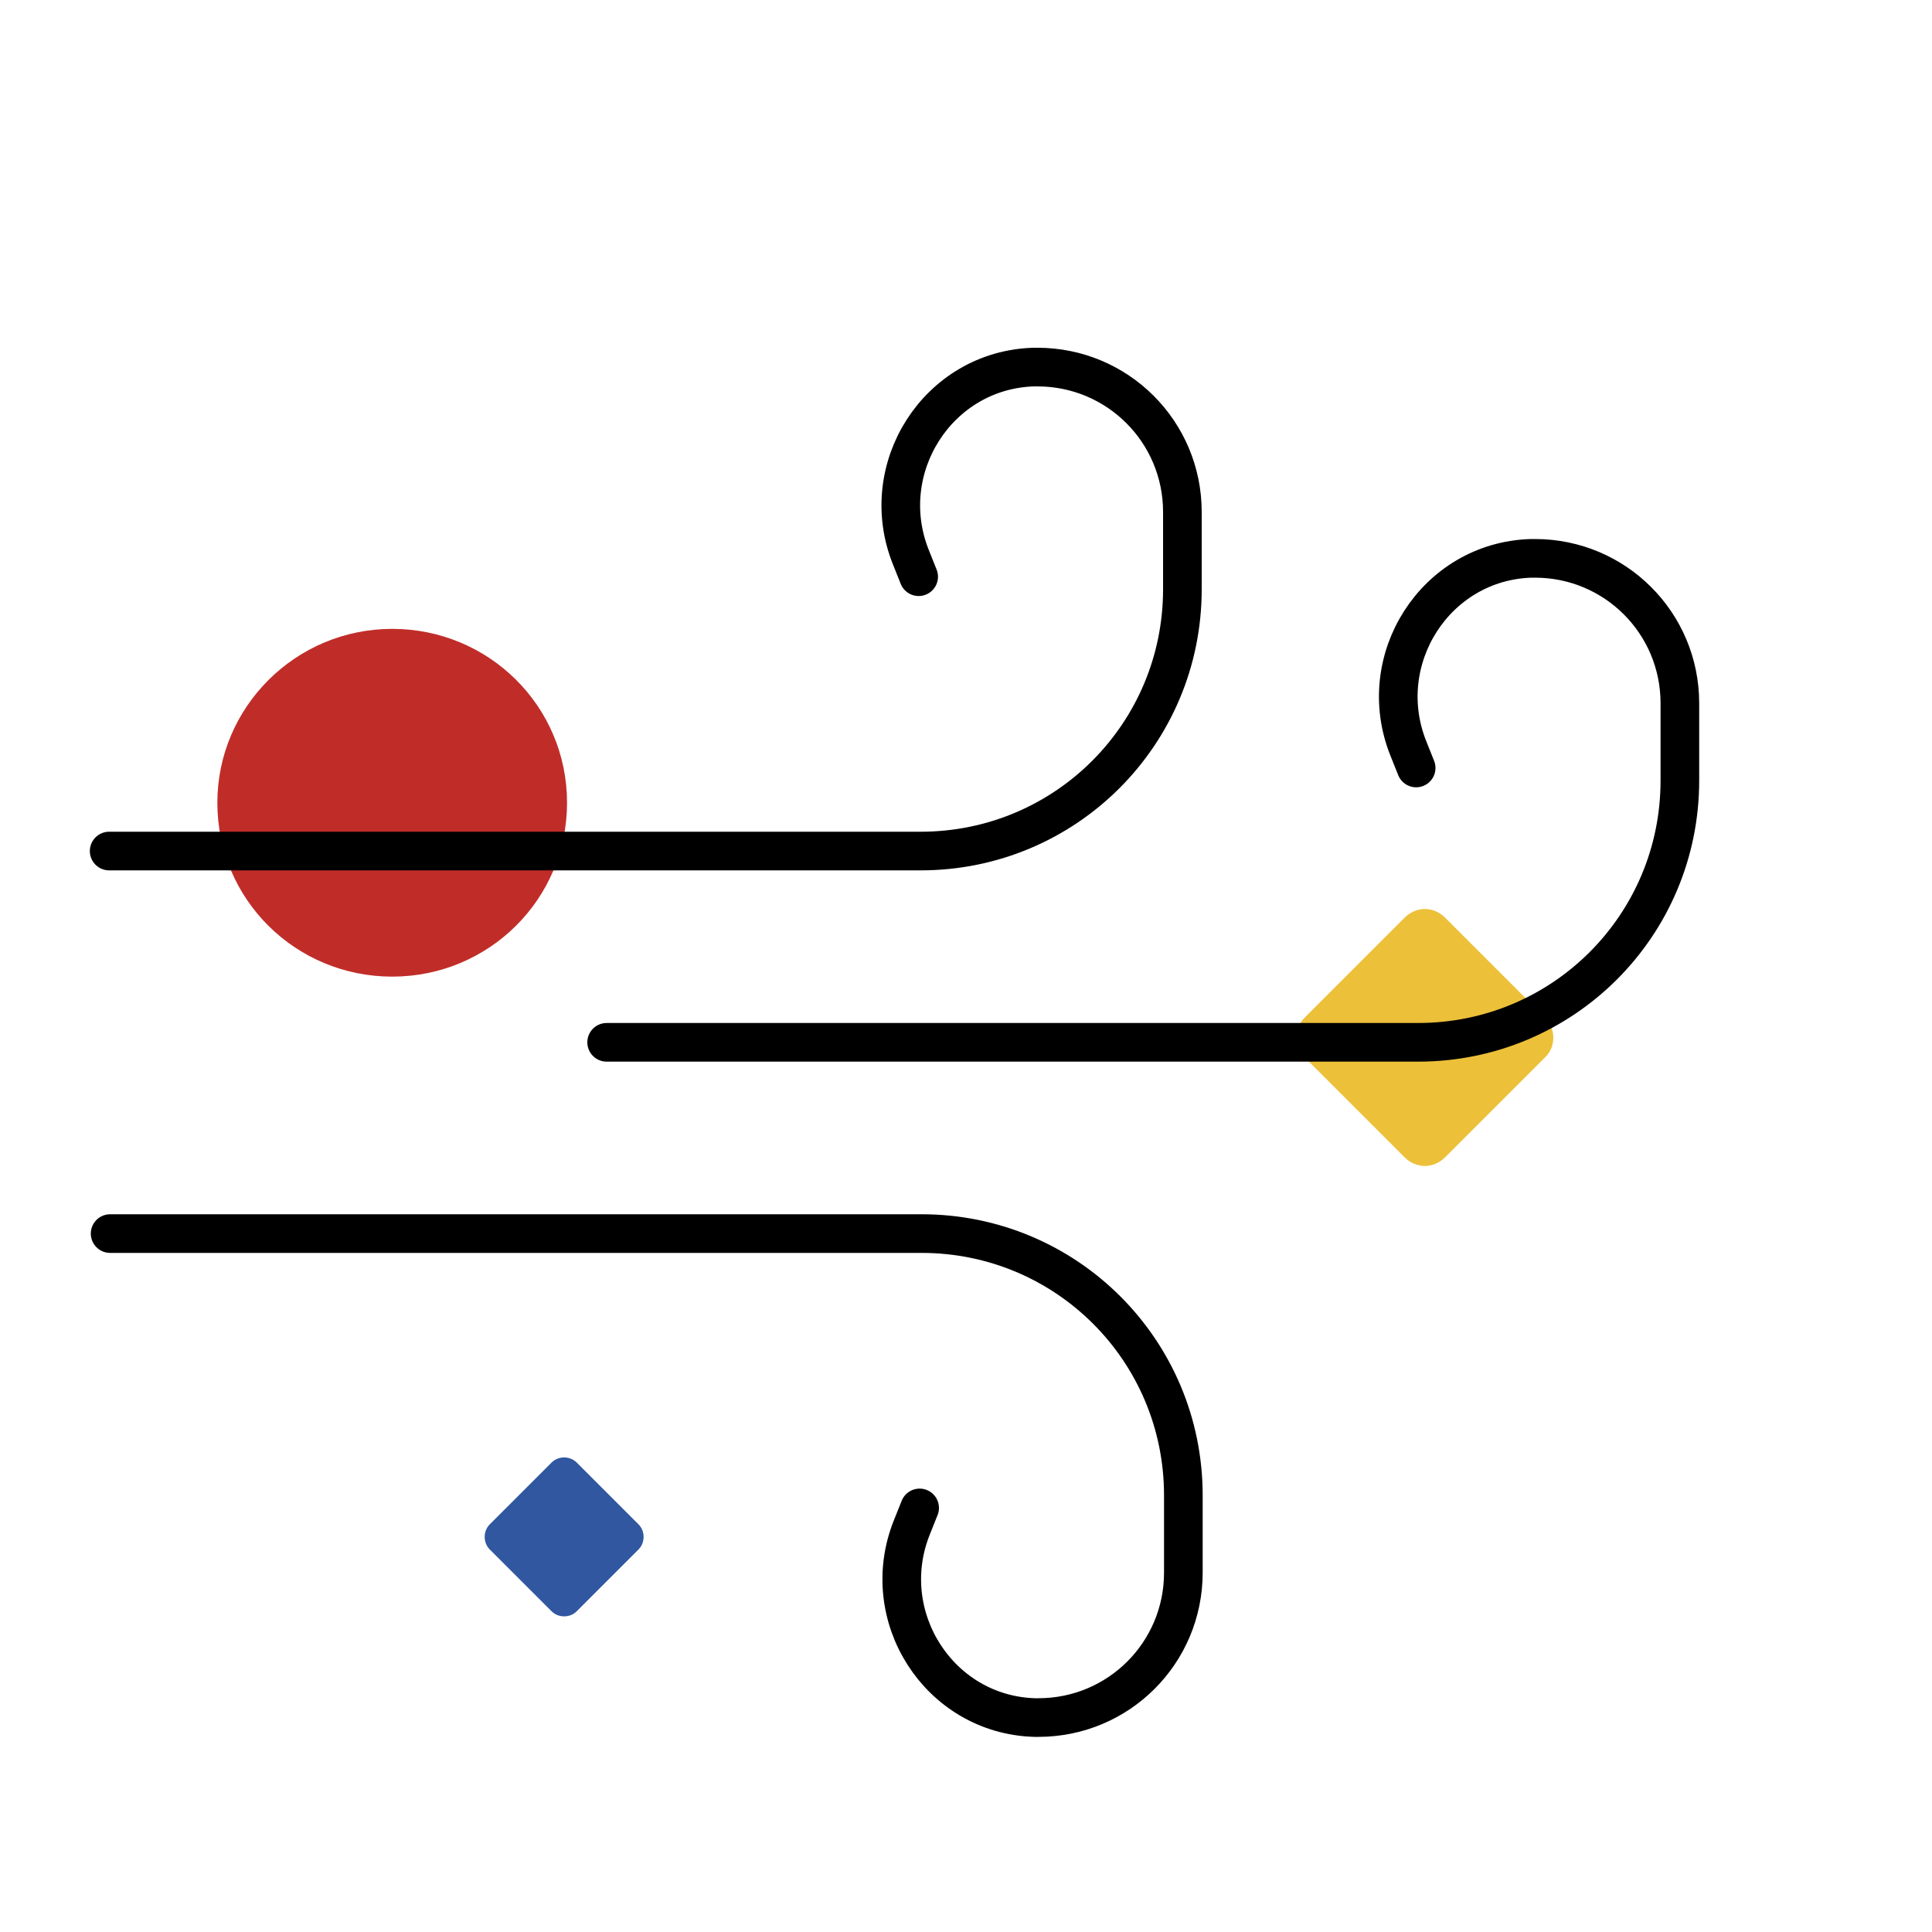 <?xml version="1.0" encoding="UTF-8"?>
<!-- Generator: Adobe Illustrator 28.1.0, SVG Export Plug-In . SVG Version: 6.00 Build 0)  -->
<svg xmlns="http://www.w3.org/2000/svg" xmlns:xlink="http://www.w3.org/1999/xlink" version="1.1" x="0px" y="0px" viewBox="0 0 200 200" style="enable-background:new 0 0 200 200;" xml:space="preserve">
<style type="text/css">
	.st0{fill:#FFFFFF;}
	.st1{fill:#C02D29;}
	.st2{fill:#3057A0;}
	.st3{fill:#ECC039;}
	.st4{fill:none;stroke:#000000;stroke-width:4;stroke-linecap:round;stroke-miterlimit:10;}
</style>
<g id="Calque_2">
	<rect x="-3" y="-2" class="st0" width="205" height="205"></rect>
</g>
<g id="Calque_1">
	<path id="Vector_4" class="st1" d="M58.7,83.1c0-10-8.1-18-18.1-18s-18.1,8.1-18.1,18c0,10,8.1,18,18.1,18S58.7,93.1,58.7,83.1z"></path>
	<path id="Vector_6" class="st2" d="M57.1,166.8l-6.4-6.4c-0.7-0.7-0.7-1.9,0-2.6l6.4-6.4c0.7-0.7,1.9-0.7,2.6,0l6.4,6.4   c0.7,0.7,0.7,1.9,0,2.6l-6.4,6.4C59,167.5,57.8,167.5,57.1,166.8z"></path>
	<path id="Vector_7" class="st3" d="M145.4,119.8l-10.3-10.3c-1.2-1.2-1.2-3,0-4.2l10.3-10.3c1.2-1.2,3-1.2,4.2,0l10.3,10.3   c1.2,1.2,1.2,3.1,0,4.2l-10.3,10.3C148.4,121,146.6,121,145.4,119.8z"></path>
	<path class="st4" d="M11.3,88.1h84c15,0,27.1-12.1,27.1-27.1v-8c0-8.3-6.7-15-15-15h0c-0.1,0-0.3,0-0.4,0   c-9.9,0.3-16.4,10.5-12.7,19.7l0.8,2"></path>
	<path class="st4" d="M11.4,127.7h84c15,0,27.1,12.1,27.1,27.1v8c0,8.3-6.7,15-15,15h0c-0.1,0-0.3,0-0.4,0   c-9.9-0.3-16.4-10.5-12.7-19.7l0.8-2"></path>
	<path class="st4" d="M62.8,107.9h84c15,0,27.1-12.1,27.1-27.1v-8c0-8.3-6.7-15-15-15h0c-0.1,0-0.3,0-0.4,0   c-9.9,0.3-16.4,10.5-12.7,19.7l0.8,2"></path>
</g>
</svg>
